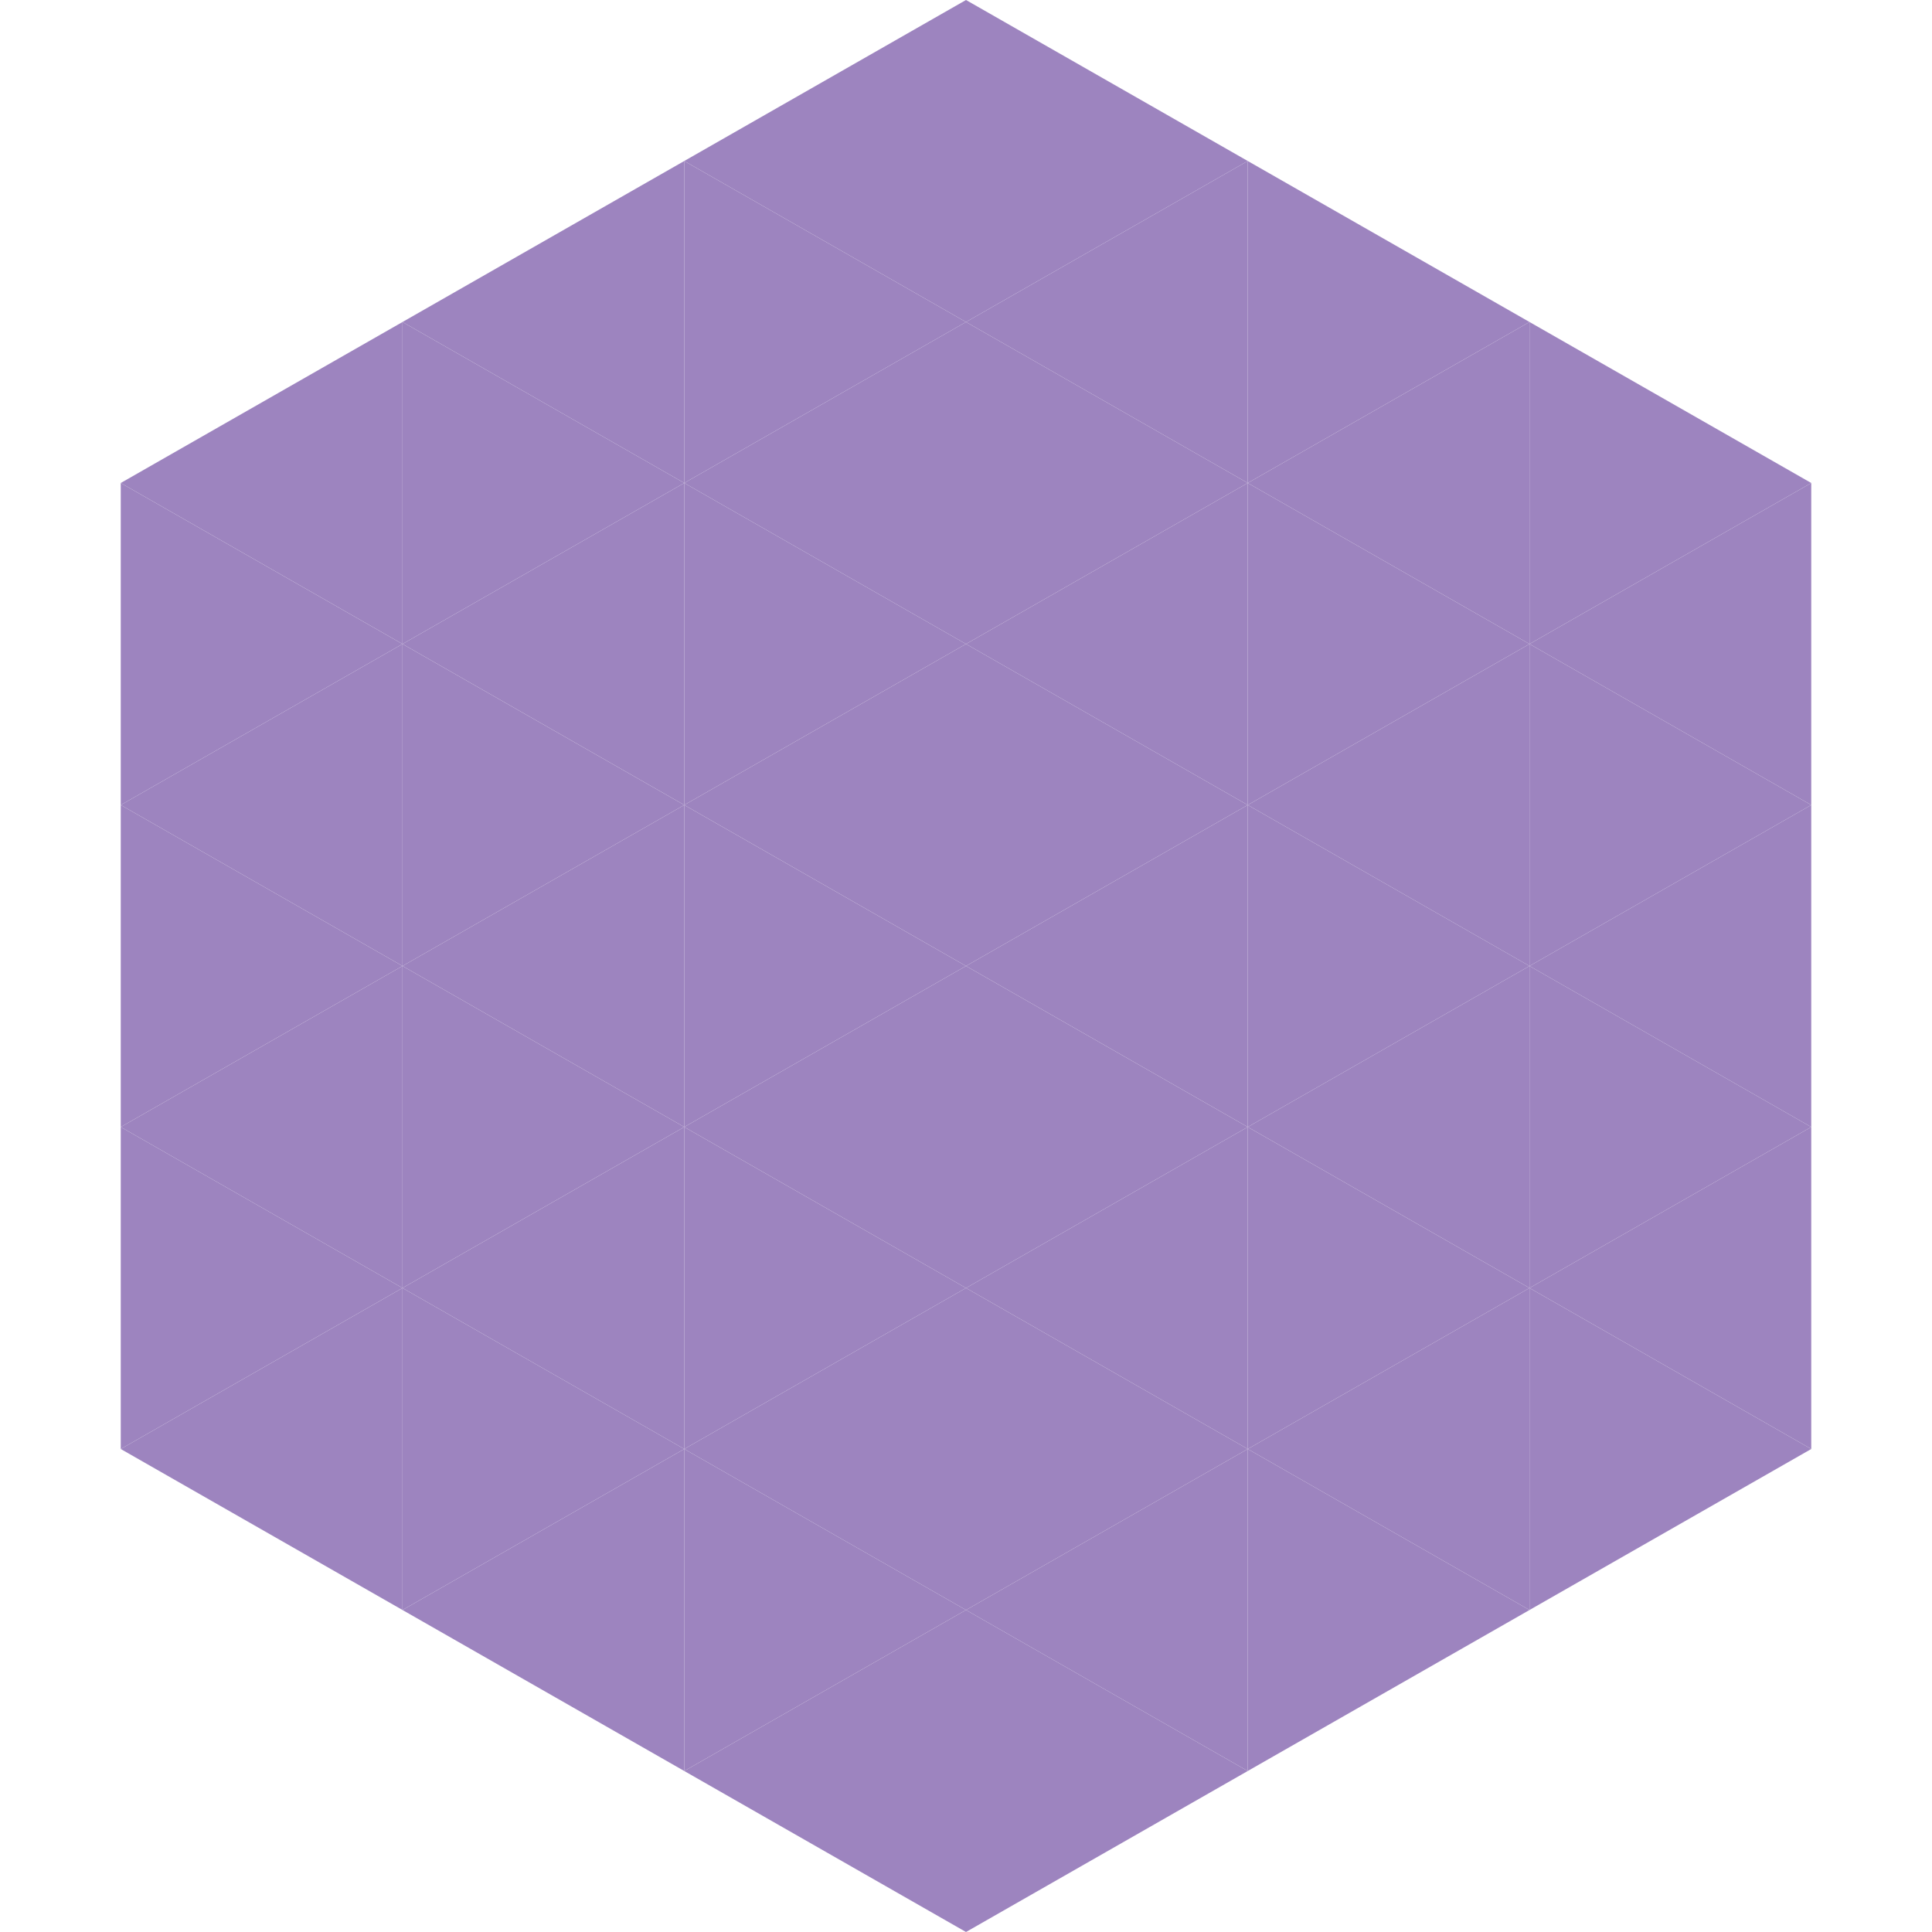 <?xml version="1.0"?>
<!-- Generated by SVGo -->
<svg width="240" height="240"
     xmlns="http://www.w3.org/2000/svg"
     xmlns:xlink="http://www.w3.org/1999/xlink">
<polygon points="50,40 15,60 50,80" style="fill:rgb(157,132,191)" />
<polygon points="190,40 225,60 190,80" style="fill:rgb(157,132,191)" />
<polygon points="15,60 50,80 15,100" style="fill:rgb(157,132,191)" />
<polygon points="225,60 190,80 225,100" style="fill:rgb(157,132,191)" />
<polygon points="50,80 15,100 50,120" style="fill:rgb(157,132,191)" />
<polygon points="190,80 225,100 190,120" style="fill:rgb(157,132,191)" />
<polygon points="15,100 50,120 15,140" style="fill:rgb(157,132,191)" />
<polygon points="225,100 190,120 225,140" style="fill:rgb(157,132,191)" />
<polygon points="50,120 15,140 50,160" style="fill:rgb(157,132,191)" />
<polygon points="190,120 225,140 190,160" style="fill:rgb(157,132,191)" />
<polygon points="15,140 50,160 15,180" style="fill:rgb(157,132,191)" />
<polygon points="225,140 190,160 225,180" style="fill:rgb(157,132,191)" />
<polygon points="50,160 15,180 50,200" style="fill:rgb(157,132,191)" />
<polygon points="190,160 225,180 190,200" style="fill:rgb(157,132,191)" />
<polygon points="15,180 50,200 15,220" style="fill:rgb(255,255,255); fill-opacity:0" />
<polygon points="225,180 190,200 225,220" style="fill:rgb(255,255,255); fill-opacity:0" />
<polygon points="50,0 85,20 50,40" style="fill:rgb(255,255,255); fill-opacity:0" />
<polygon points="190,0 155,20 190,40" style="fill:rgb(255,255,255); fill-opacity:0" />
<polygon points="85,20 50,40 85,60" style="fill:rgb(157,132,191)" />
<polygon points="155,20 190,40 155,60" style="fill:rgb(157,132,191)" />
<polygon points="50,40 85,60 50,80" style="fill:rgb(157,132,191)" />
<polygon points="190,40 155,60 190,80" style="fill:rgb(157,132,191)" />
<polygon points="85,60 50,80 85,100" style="fill:rgb(157,132,191)" />
<polygon points="155,60 190,80 155,100" style="fill:rgb(157,132,191)" />
<polygon points="50,80 85,100 50,120" style="fill:rgb(157,132,191)" />
<polygon points="190,80 155,100 190,120" style="fill:rgb(157,132,191)" />
<polygon points="85,100 50,120 85,140" style="fill:rgb(157,132,191)" />
<polygon points="155,100 190,120 155,140" style="fill:rgb(157,132,191)" />
<polygon points="50,120 85,140 50,160" style="fill:rgb(157,132,191)" />
<polygon points="190,120 155,140 190,160" style="fill:rgb(157,132,191)" />
<polygon points="85,140 50,160 85,180" style="fill:rgb(157,132,191)" />
<polygon points="155,140 190,160 155,180" style="fill:rgb(157,132,191)" />
<polygon points="50,160 85,180 50,200" style="fill:rgb(157,132,191)" />
<polygon points="190,160 155,180 190,200" style="fill:rgb(157,132,191)" />
<polygon points="85,180 50,200 85,220" style="fill:rgb(157,132,191)" />
<polygon points="155,180 190,200 155,220" style="fill:rgb(157,132,191)" />
<polygon points="120,0 85,20 120,40" style="fill:rgb(157,132,191)" />
<polygon points="120,0 155,20 120,40" style="fill:rgb(157,132,191)" />
<polygon points="85,20 120,40 85,60" style="fill:rgb(157,132,191)" />
<polygon points="155,20 120,40 155,60" style="fill:rgb(157,132,191)" />
<polygon points="120,40 85,60 120,80" style="fill:rgb(157,132,191)" />
<polygon points="120,40 155,60 120,80" style="fill:rgb(157,132,191)" />
<polygon points="85,60 120,80 85,100" style="fill:rgb(157,132,191)" />
<polygon points="155,60 120,80 155,100" style="fill:rgb(157,132,191)" />
<polygon points="120,80 85,100 120,120" style="fill:rgb(157,132,191)" />
<polygon points="120,80 155,100 120,120" style="fill:rgb(157,132,191)" />
<polygon points="85,100 120,120 85,140" style="fill:rgb(157,132,191)" />
<polygon points="155,100 120,120 155,140" style="fill:rgb(157,132,191)" />
<polygon points="120,120 85,140 120,160" style="fill:rgb(157,132,191)" />
<polygon points="120,120 155,140 120,160" style="fill:rgb(157,132,191)" />
<polygon points="85,140 120,160 85,180" style="fill:rgb(157,132,191)" />
<polygon points="155,140 120,160 155,180" style="fill:rgb(157,132,191)" />
<polygon points="120,160 85,180 120,200" style="fill:rgb(157,132,191)" />
<polygon points="120,160 155,180 120,200" style="fill:rgb(157,132,191)" />
<polygon points="85,180 120,200 85,220" style="fill:rgb(157,132,191)" />
<polygon points="155,180 120,200 155,220" style="fill:rgb(157,132,191)" />
<polygon points="120,200 85,220 120,240" style="fill:rgb(157,132,191)" />
<polygon points="120,200 155,220 120,240" style="fill:rgb(157,132,191)" />
<polygon points="85,220 120,240 85,260" style="fill:rgb(255,255,255); fill-opacity:0" />
<polygon points="155,220 120,240 155,260" style="fill:rgb(255,255,255); fill-opacity:0" />
</svg>
